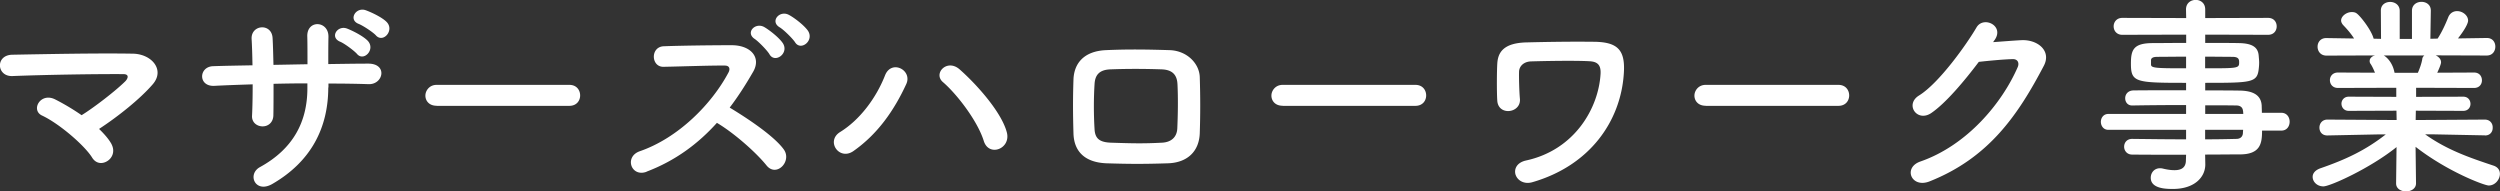 <svg data-name="レイヤー 2" xmlns="http://www.w3.org/2000/svg" width="283.68" height="21.72" viewBox="0 0 283.68 21.72"><rect x="0" y="0" width="283.68" height="21.72" fill="#333333" stroke="none"/><path d="M12.65 16.35c.43.82.1 1.56-.46 1.92s-1.3.34-1.75-.41c-.86-1.37-3.72-3.84-5.67-4.75-1.32-.62-.17-2.69 1.51-1.82.91.46 1.97 1.08 2.98 1.78 1.37-.84 3.84-2.74 4.95-3.84.31-.31.5-.82-.22-.82-3-.02-8.86.07-12.58.22-1.8.07-1.97-2.38-.02-2.42 3.77-.07 9.67-.19 13.66-.12 2.16.02 3.72 1.85 2.26 3.5-1.44 1.66-3.94 3.65-6.07 5.04.6.58 1.1 1.15 1.42 1.73zm24.6-6.44c0 4.58-1.94 8.42-6.36 10.97-1.92 1.1-2.88-1.1-1.39-1.92 3.72-2.04 5.38-5.09 5.38-8.95v-.55c-1.3 0-2.57.02-3.84.05 0 1.37 0 2.64-.02 3.58-.02.82-.6 1.25-1.22 1.25s-1.25-.43-1.2-1.22c.05-.98.07-2.23.07-3.55-1.51.05-3 .1-4.34.17-1.87.1-1.8-2.18-.14-2.23 1.44-.05 2.95-.07 4.46-.1-.02-1.13-.05-2.18-.1-3-.07-1.63 2.28-1.82 2.38-.1.05.79.07 1.87.1 3.05 1.3-.02 2.57-.05 3.86-.07 0-1.25 0-2.42-.02-3.1-.1-1.99 2.42-1.87 2.4-.02-.02.96-.02 2.02-.02 3.1 1.54-.02 3.07-.05 4.51-.05 2.26-.02 1.75 2.38.07 2.33-1.49-.05-3-.07-4.56-.07v.46zm1.34-5.18c-1.2-.5-.31-1.9.79-1.49.62.24 1.82.84 2.35 1.39.91.98-.46 2.4-1.22 1.49-.31-.36-1.44-1.2-1.92-1.39zm2.11-2.02c-1.2-.46-.34-1.92.77-1.56.62.22 1.85.79 2.38 1.32.96.94-.36 2.45-1.18 1.56-.31-.36-1.49-1.13-1.97-1.32zM49.54 12c-.86 0-1.27-.58-1.27-1.15s.46-1.22 1.27-1.22h15.07c.82 0 1.22.6 1.22 1.2s-.41 1.18-1.22 1.18H49.54zm23.83 7.49c-1.75.65-2.57-1.7-.77-2.33 4.37-1.51 8.16-5.35 10.06-8.93.22-.41.12-.79-.41-.79-1.51-.02-4.82.1-6.94.14-1.44.05-1.54-2.26 0-2.33 1.75-.07 5.28-.12 7.71-.12 2.16 0 3.38 1.37 2.45 3-.82 1.42-1.68 2.78-2.67 4.08 1.99 1.2 5.04 3.22 6.14 4.75.96 1.34-.84 3.22-1.97 1.8-1.18-1.46-3.65-3.65-5.62-4.82-2.11 2.35-4.71 4.3-7.99 5.54zM87.32 6.17c-.24-.43-1.25-1.46-1.68-1.75-1.1-.72.07-1.94 1.1-1.34.58.34 1.66 1.18 2.09 1.82.74 1.15-.89 2.33-1.51 1.27zm2.9-1.37c-.26-.41-1.3-1.44-1.75-1.7-1.13-.67-.02-1.97 1.03-1.42.6.31 1.7 1.15 2.16 1.78.79 1.13-.79 2.38-1.44 1.34zm5.11 10.18c2.26-1.39 4.1-3.89 5.09-6.41.72-1.87 3.14-.62 2.42.96-1.39 3.02-3.26 5.69-6 7.61-1.61 1.13-3.17-1.13-1.51-2.16zm16.3 1.01c-.72-2.3-3.07-5.33-4.63-6.67-1.15-.98.46-2.71 1.9-1.44 2.09 1.85 4.78 4.94 5.35 7.15.48 1.85-2.04 2.83-2.62.96zm20.88 2.54c-2.98.1-4.63.07-6.96 0-2.45-.1-3.67-1.34-3.74-3.36-.07-2.38-.07-4.1 0-6.17.07-1.78 1.15-3.19 3.67-3.31 2.69-.12 4.92-.07 7.25 0 1.99.07 3.36 1.54 3.41 3.05.07 2.18.07 4.32 0 6.38-.07 2.02-1.37 3.34-3.62 3.41zm1.1-8.98c-.05-1.03-.55-1.63-1.78-1.68-2.06-.07-3.96-.07-5.83 0-1.34.05-1.75.72-1.8 1.7-.1 1.56-.1 3.43 0 5.06.05 1.06.53 1.51 1.85 1.56 2.18.07 3.62.12 5.81 0 1.01-.05 1.68-.6 1.73-1.61.07-1.58.1-3.43.02-5.04zM145.54 12c-.86 0-1.27-.58-1.27-1.15s.46-1.22 1.27-1.22h15.07c.82 0 1.22.6 1.22 1.2s-.41 1.18-1.22 1.18h-15.07zm26.45 7.87c-.22-.62.07-1.42 1.18-1.66 5.52-1.2 8.23-5.95 8.45-9.84.05-.96-.31-1.37-1.25-1.42-1.7-.1-5.52-.02-6.7.02-.77.05-1.27.53-1.3 1.15-.02.62.02 2.3.1 3.12.12 1.61-2.45 1.94-2.57.19-.07-1.01-.05-3.48 0-4.2.07-1.3.72-2.38 3.41-2.42 1.97-.05 4.8-.1 7.51-.07 2.78.02 3.65.94 3.43 3.72-.38 5.26-3.79 10.32-10.39 12.22-.94.26-1.66-.22-1.87-.82zM193.54 12c-.86 0-1.27-.58-1.27-1.15s.46-1.22 1.27-1.22h15.07c.82 0 1.22.6 1.22 1.2s-.41 1.18-1.22 1.18h-15.07zm32.64-7.22c1.03-.07 2.21-.17 3.17-.22 1.85-.1 3.46 1.2 2.57 2.9-2.93 5.59-6.24 10.46-12.99 13.13-2.04.79-3.02-1.56-1.03-2.26 5.33-1.85 9.29-6.65 11.06-10.73.19-.46 0-.91-.58-.89-1.01.02-2.76.19-3.84.31-1.63 2.16-3.74 4.68-5.4 5.81-1.61 1.08-3.02-.98-1.39-1.99 2.3-1.42 5.42-5.83 6.53-7.73.79-1.34 3.19-.19 2.06 1.42l-.17.24zm30.5 10.05c0 1.42-.17 2.69-2.52 2.69-1.25 0-2.57.02-3.94.02l.02 1.1v.02c0 1.44-1.22 2.78-3.67 2.78-.77 0-2.52-.02-2.52-1.27 0-.55.38-1.08 1.06-1.08.12 0 .24.02.36.05.41.1.86.17 1.27.17.72 0 1.3-.24 1.3-1.13l.02-.62c-2.09 0-4.2 0-6.12-.02-.6 0-.91-.46-.91-.89 0-.46.31-.89.91-.89h.02c1.78.02 3.94.05 6.1.05v-1.08h-8.83c-.55 0-.84-.46-.84-.91 0-.43.29-.89.84-.89h8.83v-1.01c-2.26 0-4.54.02-6.1.05h-.02c-.53 0-.79-.41-.79-.82 0-.43.29-.86.91-.89 1.7-.02 3.86-.02 6-.02V9.4c-5.74 0-6.26-.05-6.26-2.18 0-1.58.29-2.33 2.5-2.33.91 0 2.3-.02 3.77-.02v-.94l-7.25.02c-.65 0-.98-.48-.98-.96s.34-.96.98-.96l7.25.02-.02-.98c0-.72.55-1.08 1.1-1.08s1.08.36 1.08 1.08v.98l7.13-.02c.67 0 .98.48.98.96s-.31.96-.98.96l-7.13-.02v.94c1.46 0 2.86 0 3.79.02 1.54.02 2.21.46 2.28 1.44.02.26.05.53.05.77 0 .26-.02.5-.05.74-.17 1.54-.84 1.56-6.07 1.56v.86c1.42 0 2.76 0 3.91.02 1.54.02 2.45.53 2.5 1.73 0 .22.02.48.02.79h2.21c.62 0 .94.5.94 1.01s-.31 1.01-.94 1.01h-2.18zm-8.62-8.4c-1.3 0-2.5.02-3.24.02-.5 0-.7.12-.74.34v.53c0 .41.58.43 3.98.43V6.43zm2.16 1.32c3.79 0 3.86 0 3.86-.7 0-.38-.12-.6-.79-.6s-1.82-.02-3.07-.02v1.32zm4.3 4.87c-.02-.43-.31-.65-.74-.65-.98-.02-2.21-.02-3.55-.02v.98h4.32l-.02-.31zm-4.3 2.11v1.08c1.25 0 2.45-.02 3.55-.05.43 0 .72-.24.74-.67 0-.12.02-.24.02-.36h-4.32zm31.73.63l-6.05-.12h-.72c2.5 1.78 5.02 2.64 7.75 3.55.53.17.74.55.74.94 0 .62-.53 1.32-1.27 1.32-.48 0-4.66-1.56-8.3-4.39l.05 4.13v.02c0 .6-.58.91-1.13.91s-1.13-.29-1.13-.91v-.02l.05-4.1c-2.98 2.4-7.54 4.46-8.3 4.46-.72 0-1.22-.53-1.22-1.08 0-.38.26-.74.84-.96 2.93-1.01 5.16-2.06 7.46-3.86h-.79l-5.83.12h-.02c-.6 0-.89-.43-.89-.89s.31-.91.91-.91l7.85.05-.02-1.06-5.42.02c-.53 0-.82-.41-.82-.82 0-.38.29-.79.82-.79l5.4.02V9.96l-6.62.02c-.6 0-.91-.43-.91-.89 0-.43.31-.86.91-.86l4.2.02c-.14-.36-.31-.72-.48-.98a.522.522 0 01-.12-.36c0-.29.26-.53.6-.62l-5.5.02c-.67 0-1.01-.5-1.01-1.01s.34-.98.98-.98h.02l3.14.05c-.34-.55-.79-1.06-1.25-1.54-.14-.17-.22-.34-.22-.5 0-.5.62-.96 1.2-.96.19 0 .38.02.55.14.43.29 1.7 1.92 1.94 2.88l.84.02-.02-3.19V1.2c0-.67.53-.98 1.06-.98s1.08.34 1.08 1.01v3.19h1.39v-3.2c0-.67.53-1.01 1.08-1.01s1.06.34 1.06.98v.02l-.05 3.19.82-.02c.48-.72.91-1.68 1.2-2.4.19-.5.6-.72 1.01-.72.62 0 1.25.48 1.25 1.08 0 .07 0 .55-1.15 2.02l3.26-.05h.02c.65 0 .96.48.96.98s-.31 1.01-.98 1.01l-5.78-.02c.34.17.6.43.6.79 0 .26-.36 1.03-.43 1.18l4.18-.02c.6 0 .89.43.89.89 0 .43-.29.86-.89.86l-6.58-.02v1.03l5.35-.02c.55 0 .82.41.82.82 0 .38-.26.79-.82.79l-5.38-.02-.02 1.06 7.85-.05c.6 0 .91.46.89.91.02.46-.29.89-.86.89h-.02zm-11.47-9.07c.24.12.98.7 1.22 1.9l.02.07h2.64c.19-.43.43-1.08.5-1.56.02-.19.12-.31.24-.41h-4.63z" fill="#fff" data-name="design"/></svg>